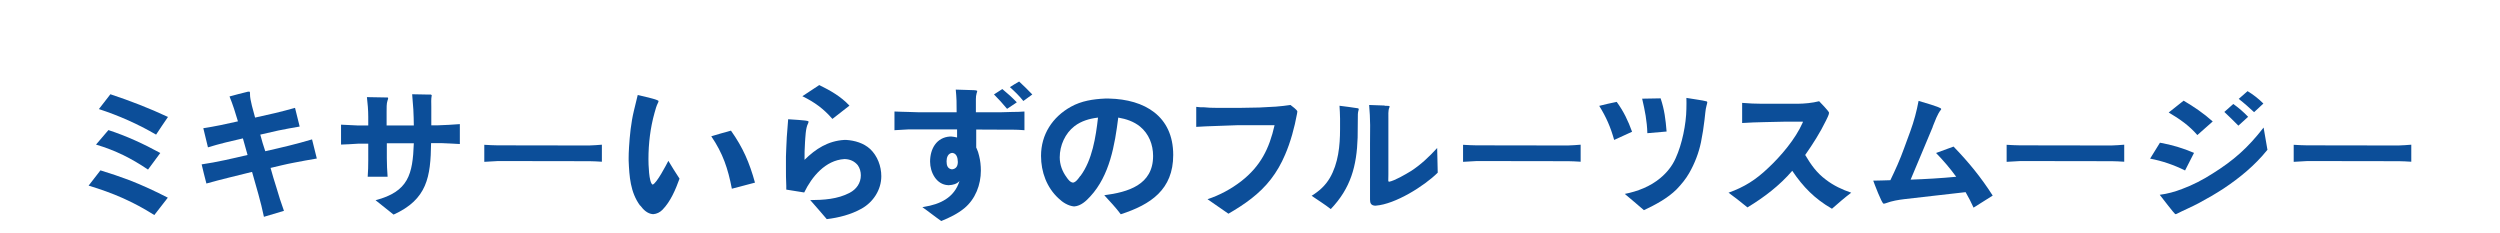 <?xml version="1.0" encoding="UTF-8"?><svg id="_レイヤー_2" xmlns="http://www.w3.org/2000/svg" xmlns:xlink="http://www.w3.org/1999/xlink" viewBox="0 0 226 21.07"><defs><style>.cls-1{fill:none;}.cls-2{fill:#0c4e99;}.cls-3{clip-path:url(#clippath);}</style><clipPath id="clippath"><rect class="cls-1" x="0" width="226" height="21.07"/></clipPath></defs><g id="L"><g class="cls-3"><path class="cls-2" d="M11.73,16.3c1.17.46,2.32.99,3.44,1.57l-1.22,1.57c-1.97-1.24-3.73-1.99-5.94-2.66l1.07-1.38c.89.27,1.77.57,2.65.9ZM14.49,13.83c-.38.5-.74,1-1.11,1.5-1.53-1.03-2.93-1.73-4.7-2.26l1.12-1.31c1.63.53,3.17,1.24,4.69,2.07ZM15.18,10.58c-.36.53-.72,1.05-1.07,1.59-1.67-.97-3.34-1.71-5.17-2.31.34-.45.69-.89,1.04-1.34,1.78.59,3.51,1.26,5.2,2.05Z"/><path class="cls-2" d="M22.54,8.29h.03s.03.07.03.09v.13c-.01.53.32,1.57.46,2.12,1.22-.26,2.42-.54,3.61-.88l.42,1.69c-.65.12-1.31.22-1.94.36l-1.62.37c.13.5.28,1,.45,1.5,1.42-.32,2.84-.65,4.23-1.07.15.57.28,1.15.43,1.73-.7.12-1.39.24-2.09.38-.7.13-1.4.31-2.09.47.16.59.34,1.19.53,1.78l.32,1.05.36,1.05c-.61.18-1.2.36-1.81.54-.28-1.36-.69-2.7-1.07-4.05h-.05c-1.36.34-2.73.66-4.08,1.04-.15-.58-.3-1.16-.43-1.73,1.39-.2,2.77-.53,4.15-.85l-.42-1.5c-1.07.24-2.12.49-3.16.81l-.42-1.73c1.05-.16,2.09-.38,3.13-.62-.22-.76-.46-1.51-.76-2.25.55-.15,1.11-.3,1.66-.43h.09s.05-.01.05-.01Z"/><path class="cls-2" d="M38.83,8.54c.08,0,.15,0,.2.07-.07.37-.04.66-.04,1.03v1.69h.57c.68-.03,1.34-.05,2.01-.11v1.8c-.55-.04-1.09-.05-1.63-.08h-.97c-.04,3.04-.34,5.08-3.39,6.46l-1.63-1.3c2.98-.78,3.36-2.34,3.46-5.15h-2.44v1.36c0,.57.03,1.12.07,1.67h-1.8c.04-.5.05-.99.05-1.49v-1.5h-.93c-.51.03-1.03.07-1.53.08v-1.8c.49.03.97.05,1.46.07h1v-.78c0-.59-.05-1.19-.12-1.78l1.67.03h.2s.04.03.04.03c.03.08-.03.18-.05.26-.09.24-.08.73-.08,1v1.24h2.46c-.01-.45-.01-.91-.04-1.36v-.04c-.03-.47-.07-.95-.11-1.42l1.58.03Z"/><path class="cls-2" d="M45.04,13.14h.96s6.2.01,6.2.01h1.08c.38-.01.76-.04,1.13-.07v1.54c-.39-.03-.78-.04-1.17-.05h-1.04s-6.2-.01-6.2-.01h-1c-.41.03-.81.04-1.22.07v-1.54c.42.03.84.04,1.26.05Z"/><path class="cls-2" d="M57.86,18.58c-.88-1.2-.97-2.63-1.03-4.06v-.23c0-.3.01-.59.03-.88v-.04c.07-1.12.18-2.27.45-3.38.11-.46.23-.93.34-1.4.31.08,1.71.36,1.88.53,0,.07-.01.11-.04.16-.15.28-.23.61-.32.92-.38,1.35-.55,2.78-.55,4.19,0,.38.03,2.15.38,2.3.36-.11,1.22-1.76,1.42-2.15.32.54.66,1.08,1.01,1.61-.36.99-.81,2.07-1.55,2.82-.23.23-.5.36-.81.39h-.05c-.49-.04-.85-.39-1.13-.77ZM64.3,12.32c.59-.18,1.19-.35,1.78-.51,1.09,1.54,1.67,2.89,2.17,4.7-.7.18-1.39.36-2.09.55-.35-1.82-.81-3.2-1.86-4.74Z"/><path class="cls-2" d="M73.23,18.09c1.22-.01,2.48-.08,3.58-.66.61-.32,1.01-.88,1.01-1.58,0-.32-.09-.66-.28-.92-.3-.36-.69-.53-1.15-.55h-.07c-1.7.11-2.93,1.59-3.62,3.02l-1.62-.26v-.34c-.03-.55-.03-1.09-.03-1.65v-.99c.03-.55.03-1.11.07-1.65v-.04c.04-.57.08-1.12.13-1.69.27.03,1.72.08,1.84.19.01.07-.01.12-.04.19-.23.42-.24,1.27-.28,1.75v.03c-.04.5-.04,1.01-.04,1.51,1.01-1,2.13-1.71,3.59-1.8h.18c.77.05,1.57.28,2.16.82.66.62,1.01,1.55,1.01,2.46,0,1.23-.73,2.34-1.78,2.93-.96.54-2.07.82-3.15.95-.5-.59-1-1.16-1.51-1.74ZM72.53,8.7l1.53-1.01c1,.49,1.96,1.03,2.73,1.86l-1.54,1.2c-.81-.93-1.61-1.51-2.71-2.05Z"/><path class="cls-2" d="M83.38,18.73l.15-.03c1.44-.23,2.74-.82,3.21-2.34-.24.27-.58.36-.95.38h-.08c-1.07-.05-1.63-1.17-1.63-2.13,0-1.15.58-2.2,1.82-2.27h.09c.18.01.35.05.53.09v-.73h-4.44c-.4.03-.81.04-1.22.07v-1.69c.42.01.84.04,1.26.04l.96.03h3.4c0-.34,0-.66-.01-1v-.04c-.01-.34-.04-.68-.07-1.01l1.62.05c.11.01.22.01.31.05.01.01.01.03.01.04,0,.05-.03.12-.05.18-.05.17-.07.35-.07.53v1.2h2.19l1.08-.03c.38,0,.74-.01,1.12-.04v1.69c-.38-.03-.77-.05-1.16-.05h-1.04s-2.16-.01-2.16-.01v1.62s.01.05.04.09c.09.18.18.47.22.66.11.43.16.89.16,1.34,0,1.28-.49,2.57-1.49,3.4-.62.51-1.35.86-2.09,1.16-.58-.4-1.13-.85-1.72-1.26ZM86.58,14.59c0-.35-.12-.74-.51-.77-.38.05-.5.42-.5.76,0,.37.09.68.49.73.42-.05.53-.34.53-.72ZM89.85,8.54l.76-.49c.46.38.9.77,1.31,1.2l-.88.59c-.38-.46-.77-.89-1.19-1.31ZM91.29,7.88c.27-.18.55-.34.84-.51.4.38.81.76,1.19,1.17l-.81.59c-.36-.46-.78-.86-1.22-1.26Z"/><path class="cls-2" d="M99.82,17.65c2.15-.28,4.42-.93,4.42-3.55,0-1.03-.38-2-1.18-2.66-.57-.46-1.26-.69-1.97-.81-.31,2.47-.77,5.23-2.53,7.13-.38.42-.85.85-1.43.9h-.05c-.51-.05-1.01-.36-1.38-.72-1.08-.99-1.59-2.4-1.59-3.85,0-1.93,1.03-3.51,2.7-4.44.95-.53,2.01-.69,3.08-.74h.36c3.23.07,5.81,1.59,5.81,5.1,0,3.13-2.03,4.48-4.74,5.36-.46-.62-.99-1.17-1.5-1.73ZM97.67,15.91c1.07-1.44,1.39-3.52,1.59-5.28-.76.09-1.5.3-2.12.77-.85.65-1.34,1.75-1.34,2.82,0,.67.23,1.28.63,1.82.13.19.32.45.58.47.27-.05.49-.39.65-.61Z"/><path class="cls-2" d="M117.28,10.09c0,.07-.03.14-.03.2-.22,1.21-.59,2.58-1.08,3.7-.34.8-.76,1.54-1.28,2.21-1.03,1.34-2.39,2.28-3.84,3.12l-1.89-1.31c1.11-.37,2.13-.92,3.05-1.63,1.74-1.36,2.53-2.93,3.01-5.06h-3.38s-1.94.07-1.94.07c-.58.01-1.17.05-1.76.08v-1.81l.41.04h.3c.35.04.72.05,1.08.05h2.26l1.65-.03,1.5-.08c.45-.04.88-.08,1.32-.15.11.08.62.46.62.59Z"/><path class="cls-2" d="M122.75,9.78s.08.04.08.08c0,.03,0,.05-.01.07-.04.13-.07.28-.07.4v.04c-.01.34-.01.67-.01,1.01v.03c0,.34-.01.66-.01.99v.03c-.08,2.57-.62,4.58-2.43,6.47-.27-.22-.55-.4-.85-.61l-.88-.59c.69-.43,1.23-.91,1.65-1.62.76-1.31.92-2.9.92-4.4v-.96c0-.39-.03-.78-.05-1.16.55.07,1.12.14,1.67.23ZM125.17,9.56c.11.01.22.01.32.01.05,0,.09.01.14.05,0,.04-.03.08-.04.12-.11.23-.08.72-.08.97v5.06s-.01.57-.01.57c0,.05.03.08.07.09.51-.09,1.51-.68,1.97-.96.89-.57,1.67-1.31,2.38-2.09l.05,2.23c-1.23,1.22-3.85,2.85-5.59,2.98h-.11c-.32-.03-.42-.22-.42-.53v-5.06s.01-1.69.01-1.69c0-.61-.04-1.22-.09-1.82l1.4.05Z"/><path class="cls-2" d="M133.52,13.14h.96s6.2.01,6.2.01h1.08c.38-.01.76-.04,1.13-.07v1.54c-.39-.03-.78-.04-1.17-.05h-1.04s-6.2-.01-6.2-.01h-1c-.41.03-.81.04-1.22.07v-1.54c.42.03.84.04,1.26.05Z"/><path class="cls-2" d="M147.54,11.91l-1.62.74c-.32-1.15-.72-2.07-1.35-3.08.53-.13,1.05-.26,1.58-.36.62.85,1.03,1.7,1.39,2.7ZM154.27,9.16s.07.04.07.08c0,.09-.05.22-.07.31-.11.38-.12.86-.18,1.27-.08.68-.18,1.35-.32,2.03-.2.97-.57,1.93-1.07,2.8-.31.54-.7,1.01-1.13,1.46-.81.81-1.92,1.4-2.96,1.89-.57-.49-1.15-.99-1.73-1.47,1.16-.23,2.3-.67,3.21-1.43.59-.49,1.08-1.09,1.39-1.8.58-1.26.95-3.08.97-4.46v-.04c.01-.31.01-.62,0-.95.36.07,1.53.22,1.81.31ZM150.66,11.89l-1.74.15c-.03-1.11-.22-2.04-.47-3.12l1.67-.03c.35,1.05.45,1.9.54,3Z"/><path class="cls-2" d="M165.34,10.21c0,.19-.19.5-.27.69-.53,1.09-1.18,2.11-1.88,3.11.53.89,1.03,1.61,1.88,2.24.69.53,1.46.89,2.28,1.17-.61.46-1.17.95-1.74,1.45-1.54-.88-2.61-1.97-3.59-3.43-1.15,1.34-2.55,2.4-4.05,3.31-.3-.23-.59-.47-.9-.72l-.81-.61c1.43-.51,2.47-1.17,3.58-2.23,1.15-1.07,2.47-2.63,3.11-4.08l.03-.07v-.04s-1.67,0-1.67,0l-1.82.04c-.66.01-1.34.04-2,.08v-1.82c.61.05,1.2.08,1.81.08h3.21c.65-.01,1.31-.07,1.94-.23.13.14.9.92.9,1.05Z"/><path class="cls-2" d="M175.48,9.85v.04c-.36.45-.54,1.03-.76,1.55v.03c-.68,1.59-1.32,3.19-2,4.77,1.38-.05,2.75-.13,4.12-.26-.55-.76-1.16-1.47-1.82-2.15.53-.19,1.05-.38,1.58-.58,1.35,1.39,2.5,2.8,3.54,4.43l-1.73,1.09c-.22-.49-.46-.95-.72-1.4-1.84.22-3.69.41-5.52.63-.57.07-1.13.16-1.66.36-.07.03-.14.04-.19.05h-.05c-.18-.07-.82-1.78-.93-2.08.51,0,1.04-.03,1.55-.04.45-.93.88-1.88,1.23-2.86l.58-1.58c.32-.88.57-1.8.74-2.73.28.09,2.03.57,2.04.72Z"/><path class="cls-2" d="M182.66,13.14h.96s6.2.01,6.2.01h1.08c.38-.01.76-.04,1.13-.07v1.54c-.39-.03-.78-.04-1.17-.05h-1.04s-6.2-.01-6.2-.01h-1c-.41.03-.81.04-1.22.07v-1.54c.42.03.84.04,1.26.05Z"/><path class="cls-2" d="M198.34,13.82l-.81,1.59c-1.01-.5-2.05-.86-3.16-1.07l.89-1.44c1.07.19,2.08.49,3.08.92ZM204.96,13.56c-1.11,1.38-2.48,2.51-3.94,3.48-.72.47-1.46.9-2.21,1.3-.69.37-1.39.66-2.08,1.01h-.04s-.05.01-.05.01c-.08-.04-1.24-1.54-1.4-1.75.7-.09,1.36-.27,2.03-.53.95-.35,1.85-.82,2.7-1.36,1.96-1.22,3.24-2.36,4.66-4.19.12.67.23,1.35.35,2.03ZM200.03,10.98l-1.39,1.23c-.74-.86-1.62-1.47-2.59-2.04l1.35-1.07c.93.55,1.82,1.15,2.63,1.88ZM203.23,10.56l-.88.8c-.42-.42-.84-.84-1.27-1.24l.81-.72c.49.35.93.73,1.34,1.16ZM204.61,9.36l-.84.78c-.45-.42-.9-.82-1.39-1.2l.8-.7c.53.32,1,.69,1.43,1.12Z"/><path class="cls-2" d="M208.61,13.14h.96s6.2.01,6.2.01h1.08c.38-.01.76-.04,1.13-.07v1.54c-.39-.03-.78-.04-1.17-.05h-1.04s-6.2-.01-6.2-.01h-1c-.41.03-.81.04-1.22.07v-1.54c.42.03.84.04,1.26.05Z"/></g></g></svg>